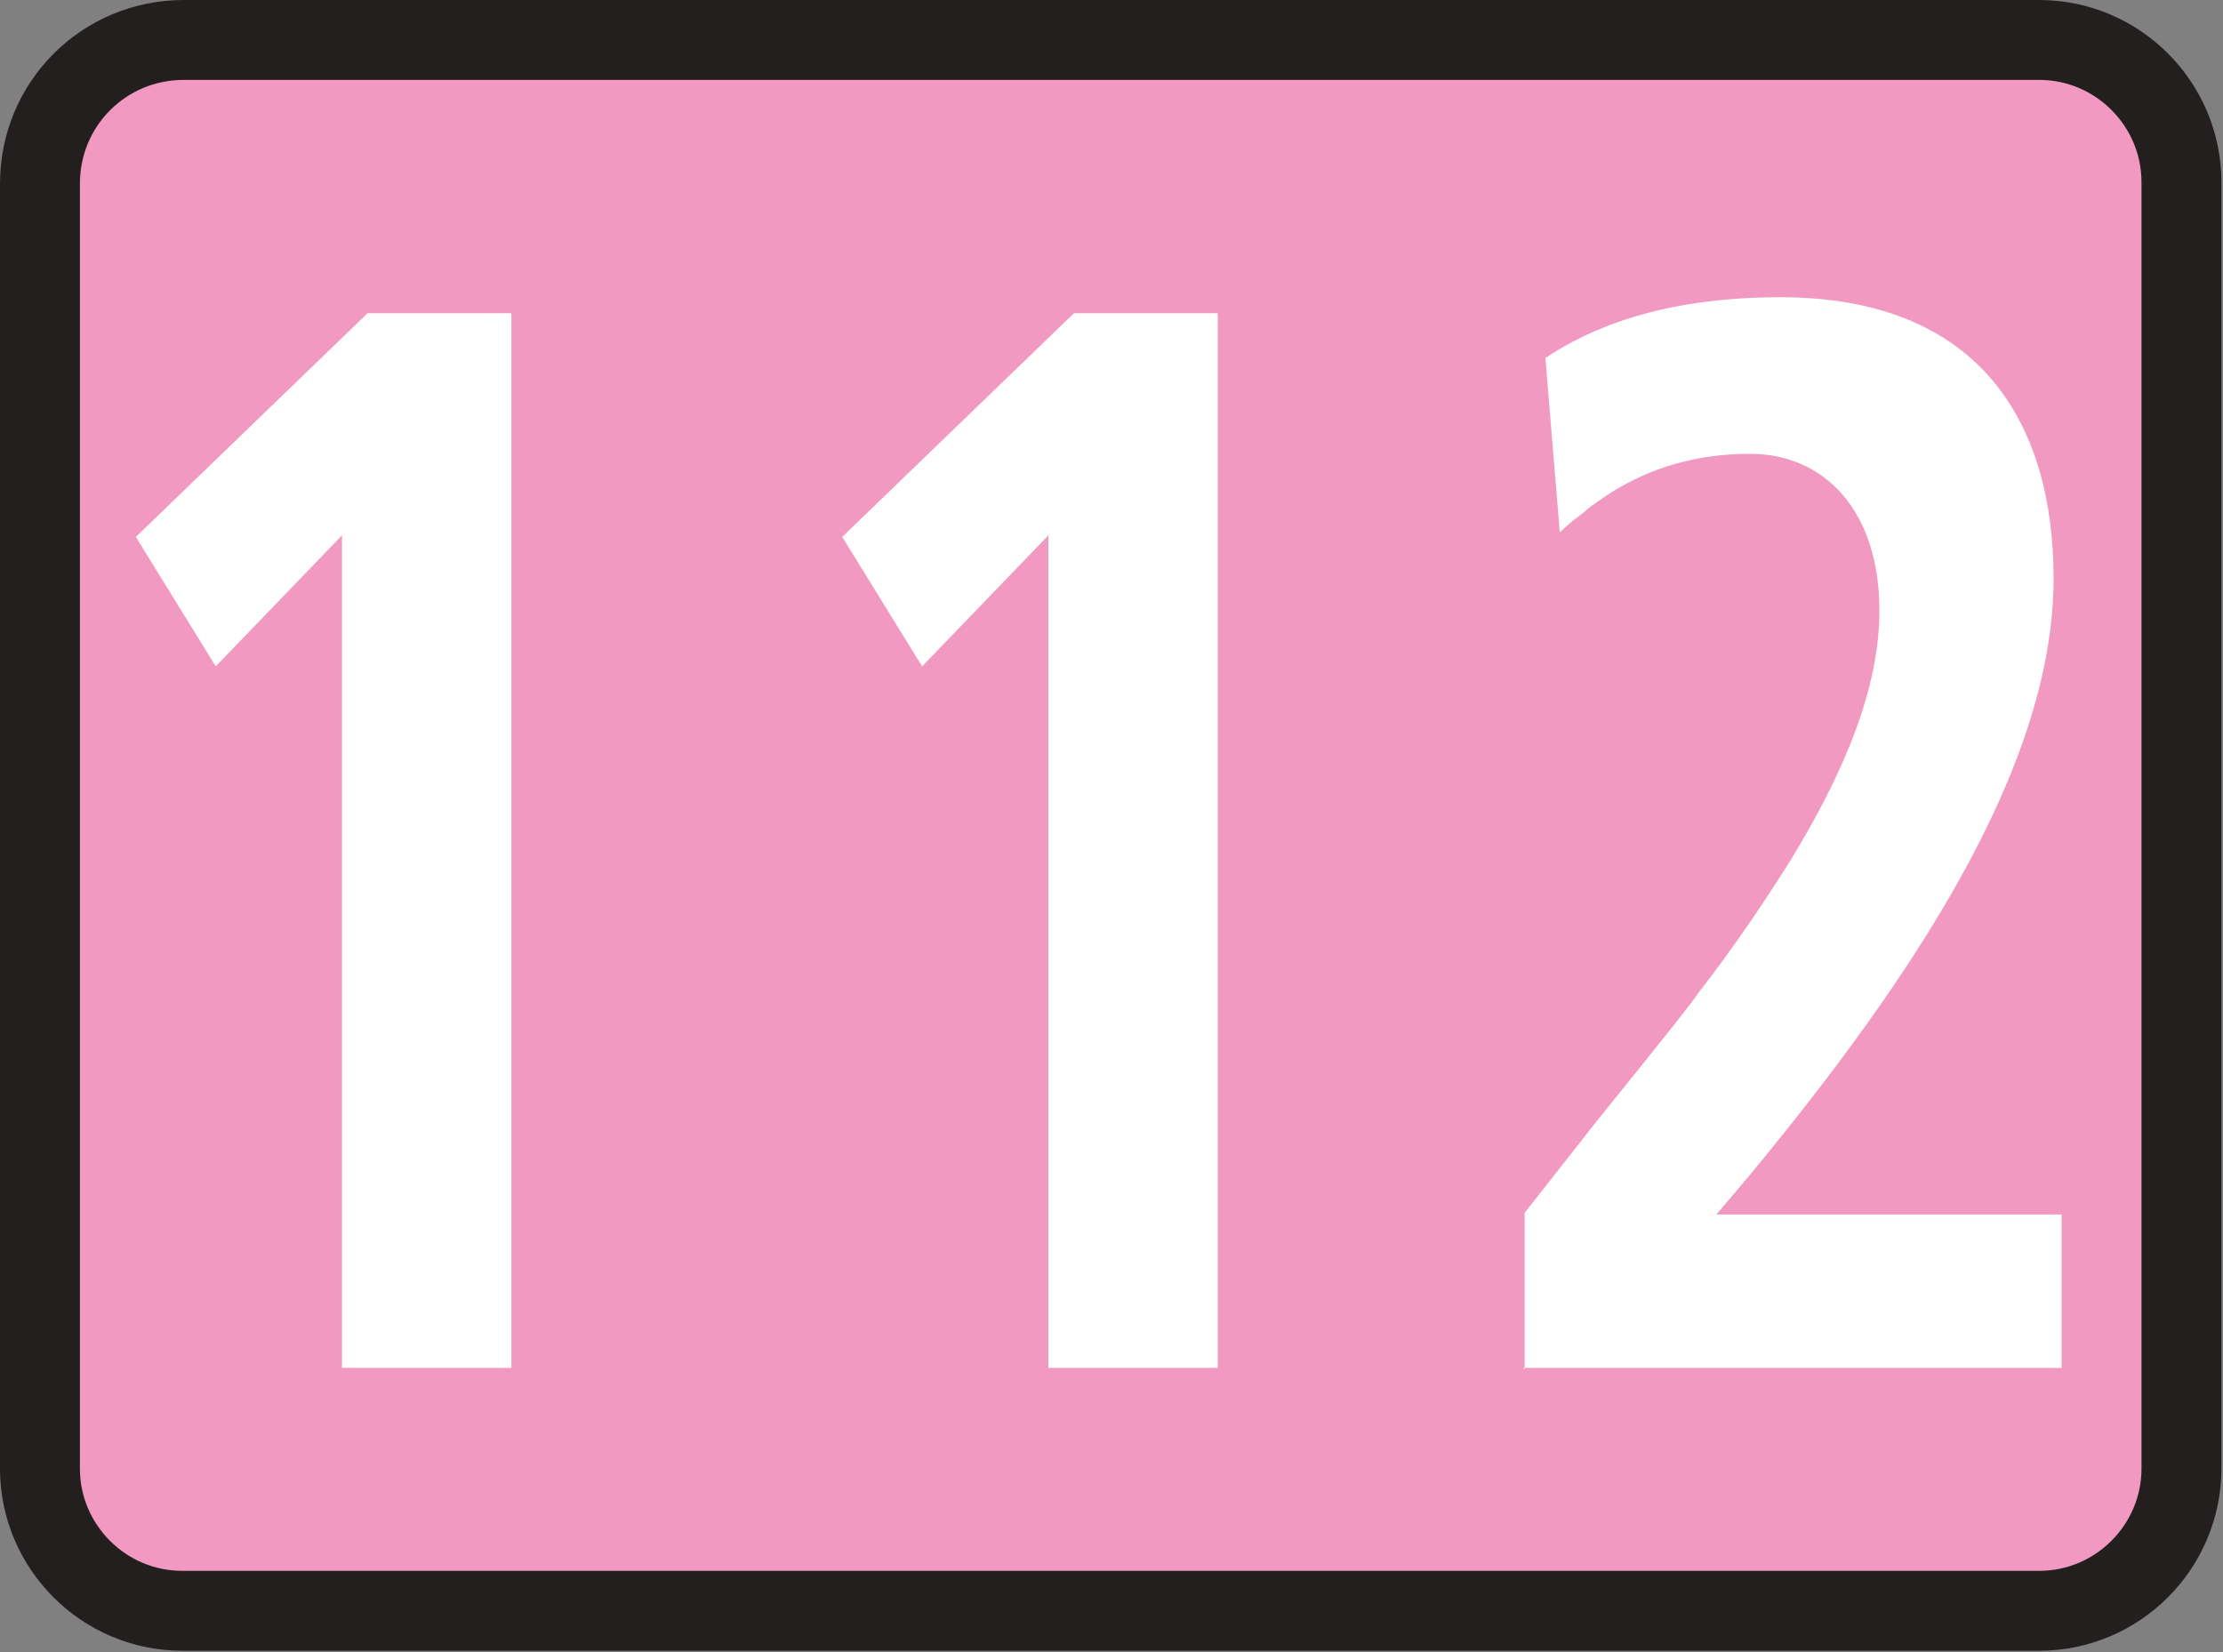 <?xml version="1.0" encoding="UTF-8"?><svg id="a" xmlns="http://www.w3.org/2000/svg" viewBox="0 0 13.91 10.34"><rect x="0" y="0" width="13.91" height="10.34" fill="#808080" stroke="none"/><defs><style>.b{fill:#fff;fill-rule:evenodd;}.c{fill:none;stroke:#231f1f;stroke-width:.5px;}.d{fill:#f299c1;}</style></defs><g><path class="d" d="M1.15,.25H12.76c.49,0,.89,.4,.89,.89V9.19c0,.49-.4,.89-.89,.89H1.14c-.49,0-.89-.4-.89-.89V1.15C.25,.65,.65,.25,1.15,.25Z"/><path class="c" d="M1.15,.25H12.76c.49,0,.89,.4,.89,.89V9.19c0,.49-.4,.89-.89,.89H1.14c-.49,0-.89-.4-.89-.89V1.15C.25,.65,.65,.25,1.15,.25Z"/></g><path class="b" d="M9.53,8.56h3.37v-.96h-2.16l.22-.26c.99-1.2,1.89-2.53,1.89-3.72,0-.96-.45-1.76-1.71-1.76-.75,0-1.2,.2-1.47,.38l.09,1.09,.08-.07s.07-.05,.1-.08c.07-.05,.15-.11,.25-.16,.19-.1,.44-.18,.76-.18,.47,0,.81,.36,.81,.98,0,.5-.23,1.03-.56,1.57-.17,.27-.36,.55-.57,.82-.1,.14-.21,.27-.32,.41l-.33,.41-.44,.56v.98Zm-2.96,0h1.05V1.96h-.9l-1.45,1.4,.5,.81,.79-.82v5.21Zm-4.43,0h1.06V1.96h-.9L.85,3.36l.5,.81,.79-.82v5.21Z"/></svg>